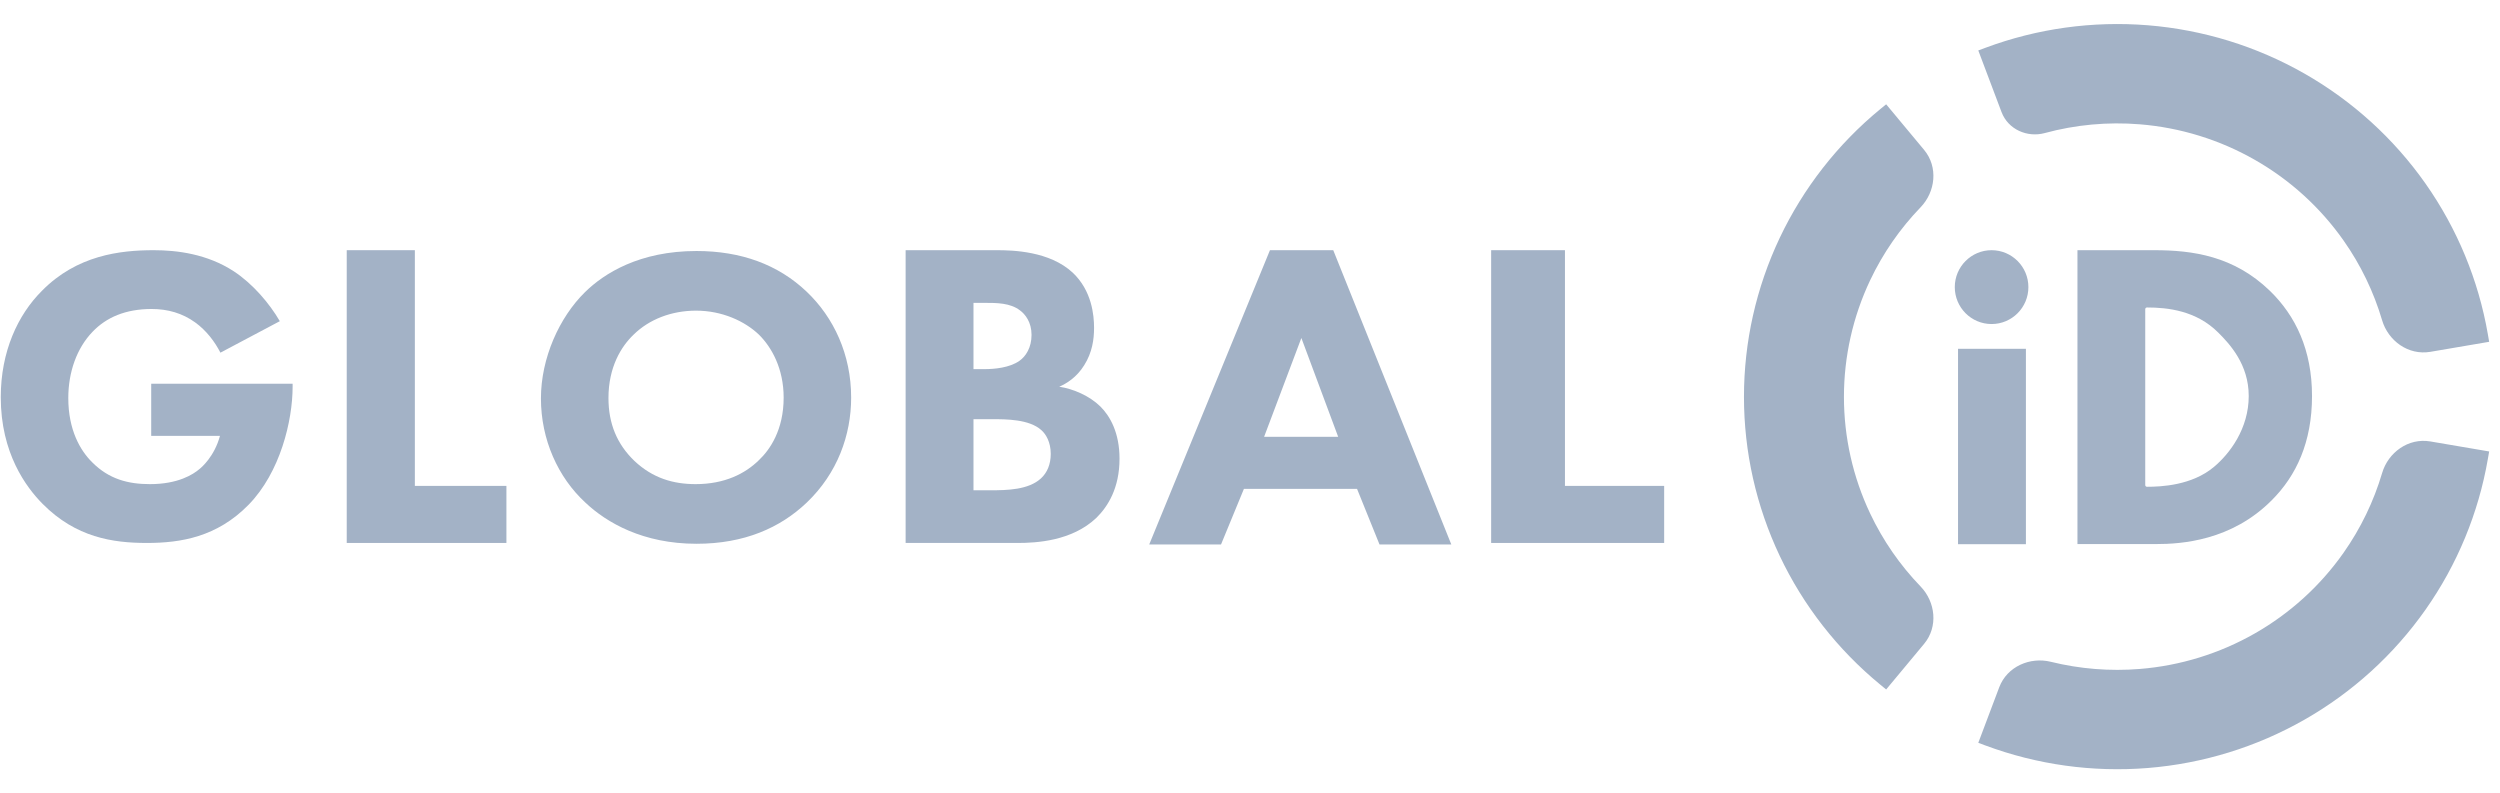 <svg width="104" height="33" viewBox="0 0 104 33" fill="none" xmlns="http://www.w3.org/2000/svg">
<path d="M81.457 14.51C81.455 14.518 81.49 14.51 81.454 14.51V22.638H84.278V14.51C84.209 14.51 84.278 14.51 84.27 14.51C83.745 14.51 83.373 14.51 82.839 14.51C82.325 14.51 81.938 14.51 81.457 14.51Z" fill="#A3B2C6"/>
<path d="M84.381 11.944C84.381 12.793 83.695 13.48 82.85 13.48C82.005 13.48 81.319 12.793 81.319 11.944C81.319 11.096 82.005 10.408 82.85 10.408C83.695 10.408 84.381 11.096 84.381 11.944Z" fill="#A3B2C6"/>
<path fill-rule="evenodd" clip-rule="evenodd" d="M89.242 20.178C89.242 20.218 89.274 20.25 89.314 20.25C89.9 20.25 91.181 20.195 92.097 19.426C92.756 18.876 93.547 17.831 93.547 16.475C93.547 15.155 92.756 14.312 92.28 13.836C91.365 12.919 90.174 12.791 89.314 12.791C89.274 12.791 89.242 12.823 89.242 12.863V20.178ZM89.607 10.408C91.218 10.408 92.921 10.646 94.423 12.094C95.503 13.139 96.18 14.569 96.18 16.475C96.18 18.399 95.521 19.792 94.514 20.8C92.829 22.505 90.724 22.633 89.698 22.633H86.422V10.408H89.607Z" fill="#A3B2C6"/>
<path fill-rule="evenodd" clip-rule="evenodd" d="M89.351 1.051C87.057 0.866 84.75 1.185 82.594 1.988L82.297 2.099L83.263 4.66C83.538 5.39 84.34 5.731 85.059 5.536C86.343 5.187 87.682 5.063 89.014 5.171C90.698 5.307 92.332 5.811 93.797 6.647C95.263 7.482 96.525 8.629 97.492 10.005C98.206 11.02 98.747 12.141 99.096 13.324C99.348 14.173 100.181 14.793 101.103 14.636L103.549 14.219L103.495 13.906C103.105 11.652 102.219 9.512 100.901 7.637C99.582 5.762 97.863 4.2 95.867 3.062C93.87 1.923 91.646 1.237 89.351 1.051ZM80.04 6.232L78.464 4.339L78.219 4.539C76.445 5.997 75.018 7.826 74.037 9.895C73.057 11.964 72.549 14.223 72.549 16.51C72.549 18.797 73.057 21.056 74.037 23.125C75.018 25.195 76.445 27.023 78.219 28.481L78.464 28.682L80.04 26.788C80.639 26.07 80.514 25.037 79.896 24.397C79.039 23.508 78.33 22.484 77.8 21.365C77.08 19.846 76.708 18.189 76.708 16.51C76.708 14.832 77.08 13.174 77.8 11.655C78.33 10.536 79.039 9.513 79.896 8.624C80.514 7.983 80.639 6.95 80.04 6.232ZM101.103 18.364C100.181 18.207 99.348 18.827 99.097 19.676C98.747 20.859 98.206 21.98 97.492 22.995C96.525 24.371 95.263 25.517 93.797 26.353C92.332 27.189 90.698 27.693 89.014 27.829C87.77 27.93 86.521 27.828 85.315 27.531C84.453 27.318 83.496 27.723 83.167 28.593L82.297 30.901L82.594 31.012C84.75 31.814 87.057 32.134 89.351 31.949C91.646 31.763 93.871 31.077 95.867 29.938C97.864 28.8 99.582 27.238 100.901 25.363C102.22 23.488 103.105 21.348 103.495 19.093L103.549 18.781L101.103 18.364Z" fill="#A3B2C6"/>
<path fill-rule="evenodd" clip-rule="evenodd" d="M6.29 15.964H12.173V16.087C12.173 17.502 11.658 19.651 10.342 20.997C9.027 22.342 7.516 22.587 6.112 22.587C4.69 22.587 3.161 22.359 1.774 20.962C1.081 20.263 0.032 18.848 0.032 16.524C0.032 14.619 0.743 13.099 1.739 12.103C3.196 10.618 4.992 10.408 6.396 10.408C7.374 10.408 8.618 10.566 9.72 11.282C10.52 11.806 11.213 12.627 11.64 13.361L9.169 14.671C8.938 14.217 8.583 13.746 8.12 13.413C7.587 13.029 6.983 12.854 6.307 12.854C5.223 12.854 4.423 13.204 3.854 13.798C3.196 14.479 2.841 15.475 2.841 16.558C2.841 17.887 3.339 18.743 3.836 19.232C4.53 19.931 5.33 20.14 6.236 20.14C7.409 20.14 8.031 19.739 8.298 19.512C8.387 19.442 8.92 18.987 9.151 18.131H6.29V15.964Z" fill="#A3B2C6"/>
<path fill-rule="evenodd" clip-rule="evenodd" d="M17.258 10.408V20.213H21.067V22.587H14.424V10.408H17.258Z" fill="#A3B2C6"/>
<path fill-rule="evenodd" clip-rule="evenodd" d="M26.36 13.919C25.845 14.409 25.312 15.265 25.312 16.558C25.312 17.624 25.667 18.48 26.396 19.178C27.16 19.895 28.014 20.14 28.938 20.14C30.147 20.14 31 19.703 31.569 19.144C32.031 18.707 32.6 17.886 32.6 16.54C32.6 15.335 32.102 14.444 31.569 13.919C30.982 13.36 30.04 12.923 28.956 12.923C27.925 12.923 27 13.29 26.36 13.919ZM33.56 12.137C34.68 13.203 35.408 14.741 35.408 16.54C35.408 18.095 34.84 19.686 33.56 20.908C32.458 21.957 30.964 22.621 28.974 22.621C26.752 22.621 25.241 21.747 24.352 20.908C23.214 19.86 22.503 18.288 22.503 16.575C22.503 14.898 23.267 13.203 24.334 12.155C25.134 11.368 26.609 10.442 28.974 10.442C30.822 10.442 32.369 11.002 33.56 12.137Z" fill="#A3B2C6"/>
<path fill-rule="evenodd" clip-rule="evenodd" d="M40.497 20.396H41.185C41.909 20.396 42.782 20.377 43.302 19.903C43.562 19.665 43.711 19.318 43.711 18.88C43.711 18.387 43.507 18.058 43.321 17.894C42.819 17.438 41.853 17.438 41.278 17.438H40.497V20.396ZM40.497 15.356H40.962C41.352 15.356 42.002 15.302 42.41 15.009C42.671 14.827 42.912 14.462 42.912 13.932C42.912 13.403 42.652 13.074 42.429 12.91C42.021 12.599 41.463 12.599 40.943 12.599H40.497V15.356ZM41.463 10.408C42.132 10.408 43.655 10.445 44.621 11.339C45.42 12.088 45.513 13.111 45.513 13.64C45.513 14.115 45.438 14.663 45.104 15.192C44.788 15.703 44.361 15.959 44.064 16.087C44.658 16.178 45.327 16.47 45.773 16.908C46.181 17.31 46.572 18.004 46.572 19.081C46.572 20.304 46.089 21.071 45.606 21.546C44.584 22.514 43.098 22.587 42.337 22.587H37.674V10.408H41.463Z" fill="#A3B2C6"/>
<path fill-rule="evenodd" clip-rule="evenodd" d="M55.668 18.171L54.137 14.06L52.587 18.171H55.668ZM56.453 20.337H51.747L50.795 22.649H47.808L52.83 10.408H55.463L60.374 22.649H57.387L56.453 20.337Z" fill="#A3B2C6"/>
<path fill-rule="evenodd" clip-rule="evenodd" d="M65.102 10.408V20.213H69.229V22.587H62.032V10.408H65.102Z" fill="#A3B2C6"/>
</svg>
